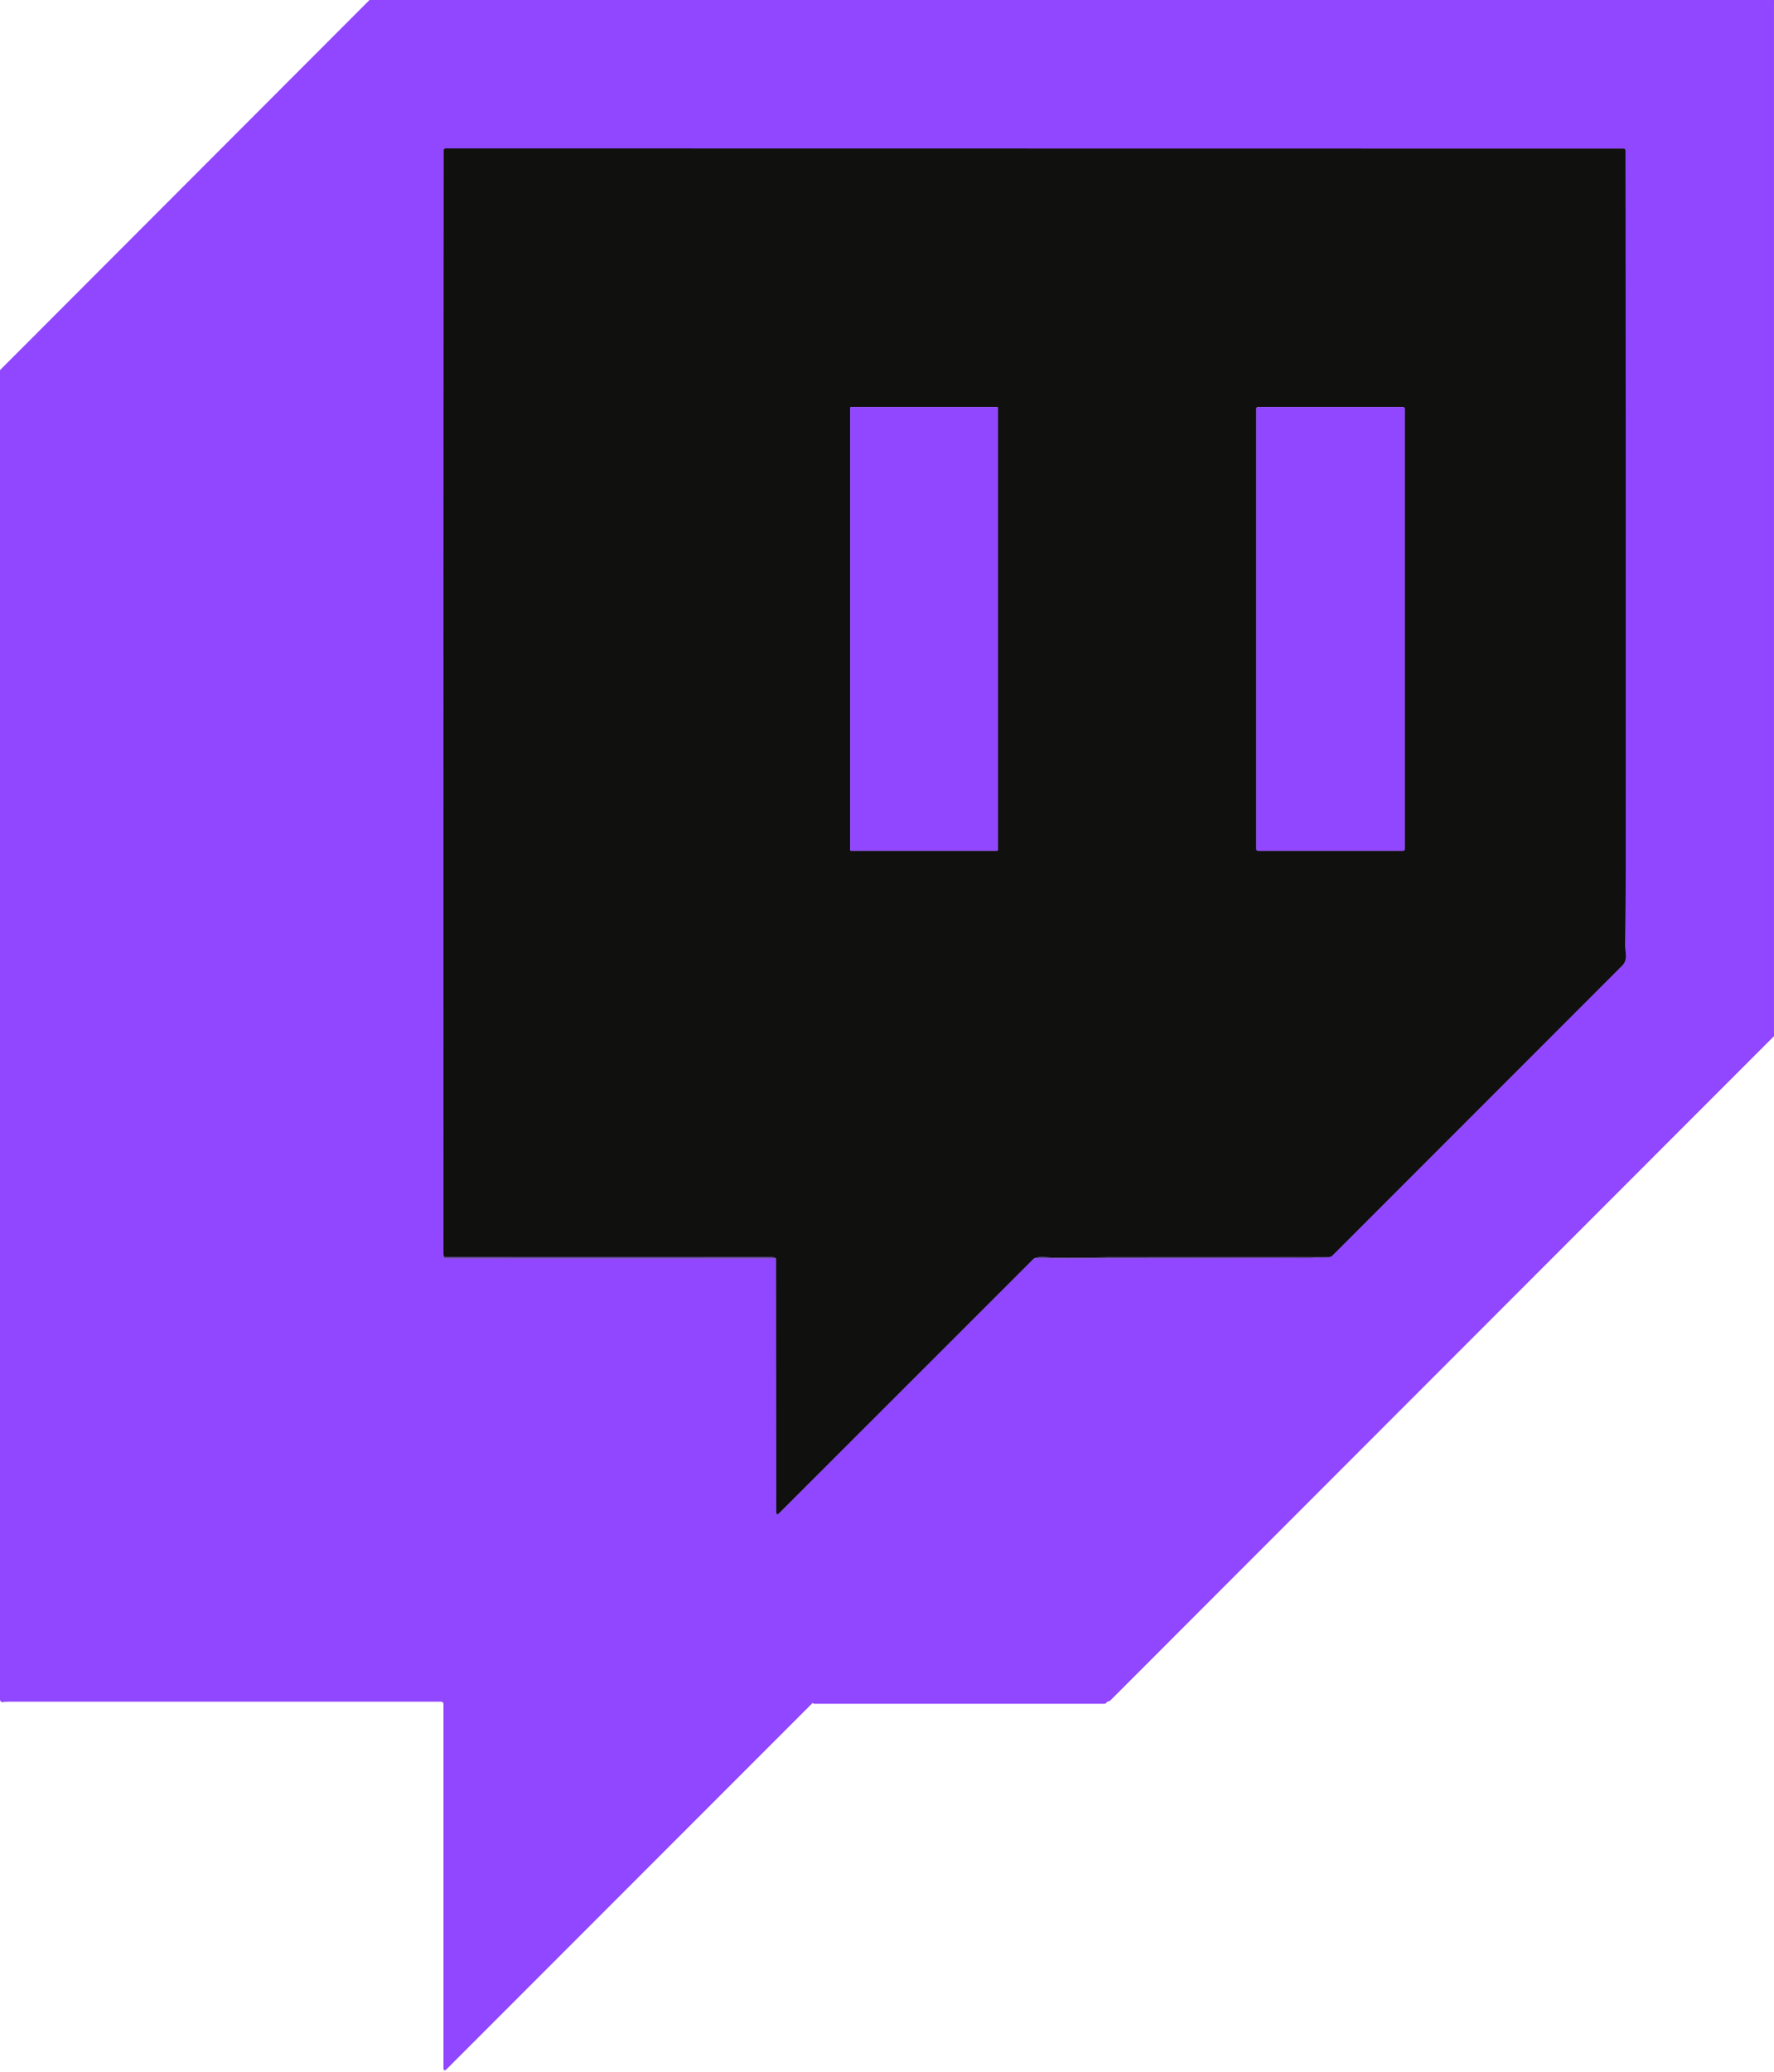 <?xml version="1.0" encoding="UTF-8" standalone="no"?>
<!DOCTYPE svg PUBLIC "-//W3C//DTD SVG 1.1//EN" "http://www.w3.org/Graphics/SVG/1.1/DTD/svg11.dtd">
<svg xmlns="http://www.w3.org/2000/svg" version="1.1" viewBox="0 0 640 747">
<g stroke-width="2.00" fill="none" stroke-linecap="butt">
<path stroke="#944afe" vector-effect="non-scaling-stroke" d="
  M 640.00 1.31
  Q 639.75 1.39 639.75 2.00
  Q 639.75 187.00 639.75 372.00
  Q 639.75 372.46 640.00 372.56"
/>
<path stroke="#7d44d6" vector-effect="non-scaling-stroke" d="
  M 160.29 453.25
  Q 160.14 453.75 160.75 453.75
  Q 220.35 453.75 279.96 453.75"
/>
<path stroke="#c8a3ff" vector-effect="non-scaling-stroke" d="
  M 279.96 453.75
  L 280.06 545.07
  Q 280.06 546.56 281.12 545.51
  L 373.00 453.71"
/>
<path stroke="#7d44d6" vector-effect="non-scaling-stroke" d="
  M 373.00 453.71
  Q 425.50 453.78 478.00 453.61
  Q 482.02 453.60 477.75 453.64
  Q 475.11 453.66 472.50 453.29"
/>
<path stroke="#c8a3ff" vector-effect="non-scaling-stroke" d="
  M 472.50 453.29
  L 479.09 453.26
  A 2.56 2.45 21.5 0 0 480.83 452.55
  Q 533.21 400.17 585.11 348.27
  Q 586.07 347.30 586.34 346.34
  Q 586.66 345.17 586.55 343.97
  Q 586.28 341.12 586.28 340.98
  Q 586.49 330.76 586.50 311.50
  Q 586.55 183.22 586.44 54.25
  A 0.69 0.69 0.1 0 0 585.75 53.56
  L 160.77 53.50
  A 0.71 0.70 0.0 0 0 160.06 54.20
  Q 159.95 252.78 160.00 451.75
  Q 160.00 452.84 160.29 453.25"
/>
<path stroke="#b4a0d6" vector-effect="non-scaling-stroke" d="
  M 472.50 453.29
  Q 436.16 453.28 399.83 453.31
  Q 398.96 453.31 388.29 453.47
  Q 381.72 453.56 376.75 453.25
  Q 374.45 453.11 373.00 453.71"
/>
<path stroke="#b4a0d6" vector-effect="non-scaling-stroke" d="
  M 279.96 453.75
  Q 279.59 453.25 278.25 453.25
  Q 219.27 453.30 160.29 453.25"
/>
<path stroke="#9146ff" vector-effect="non-scaling-stroke" d="
  M 398.46 613.12
  A 0.12 0.12 0.0 0 0 398.34 613.00
  L 293.92 613.00
  A 0.12 0.12 0.0 0 0 293.80 613.12
  L 293.80 613.14
  A 0.12 0.12 0.0 0 0 293.92 613.26
  L 398.34 613.26
  A 0.12 0.12 0.0 0 0 398.46 613.14
  L 398.46 613.12"
/>
<path stroke="#c8a3ff" vector-effect="non-scaling-stroke" d="
  M 360.00 147.02
  A 0.27 0.27 0.0 0 0 359.73 146.75
  L 307.01 146.75
  A 0.27 0.27 0.0 0 0 306.74 147.02
  L 306.74 306.48
  A 0.27 0.27 0.0 0 0 307.01 306.75
  L 359.73 306.75
  A 0.27 0.27 0.0 0 0 360.00 306.48
  L 360.00 147.02"
/>
<path stroke="#c8a3ff" vector-effect="non-scaling-stroke" d="
  M 506.75 147.33
  A 0.58 0.58 0.0 0 0 506.17 146.75
  L 453.83 146.75
  A 0.58 0.58 0.0 0 0 453.25 147.33
  L 453.25 306.17
  A 0.58 0.58 0.0 0 0 453.83 306.75
  L 506.17 306.75
  A 0.58 0.58 0.0 0 0 506.75 306.17
  L 506.75 147.33"
/>
</g>
<path fill="#9146ff" d="
  M 133.31 0.00
  L 640.00 0.00
  L 640.00 1.31
  Q 639.75 1.39 639.75 2.00
  Q 639.75 187.00 639.75 372.00
  Q 639.75 372.46 640.00 372.56
  L 640.00 373.56
  L 400.67 612.96
  A 1.89 1.88 -67.2 0 1 399.35 613.50
  L 294.07 613.56
  A 1.23 1.23 22.5 0 0 293.20 613.92
  L 161.19 745.93
  Q 160.00 747.12 160.00 745.44
  L 160.00 614.37
  A 0.87 0.87 45.0 0 0 159.13 613.50
  Q 81.50 613.50 3.50 613.50
  Q 1.89 613.50 0.96 613.65
  A 0.72 0.63 -18.3 0 1 0.25 613.35
  L 0.00 612.94
  L 0.00 133.44
  L 133.31 0.00
  Z
  M 160.29 453.25
  Q 160.14 453.75 160.75 453.75
  Q 220.35 453.75 279.96 453.75
  L 280.06 545.07
  Q 280.06 546.56 281.12 545.51
  L 373.00 453.71
  Q 425.50 453.78 478.00 453.61
  Q 482.02 453.60 477.75 453.64
  Q 475.11 453.66 472.50 453.29
  L 479.09 453.26
  A 2.56 2.45 21.5 0 0 480.83 452.55
  Q 533.21 400.17 585.11 348.27
  Q 586.07 347.30 586.34 346.34
  Q 586.66 345.17 586.55 343.97
  Q 586.28 341.12 586.28 340.98
  Q 586.49 330.76 586.50 311.50
  Q 586.55 183.22 586.44 54.25
  A 0.69 0.69 0.1 0 0 585.75 53.56
  L 160.77 53.50
  A 0.71 0.70 0.0 0 0 160.06 54.20
  Q 159.95 252.78 160.00 451.75
  Q 160.00 452.84 160.29 453.25
  Z
  M 398.46 613.12
  A 0.12 0.12 0.0 0 0 398.34 613.00
  L 293.92 613.00
  A 0.12 0.12 0.0 0 0 293.80 613.12
  L 293.80 613.14
  A 0.12 0.12 0.0 0 0 293.92 613.26
  L 398.34 613.26
  A 0.12 0.12 0.0 0 0 398.46 613.14
  L 398.46 613.12
  Z"
/>
<path fill="#964dfc" d="
  M 640.00 1.31
  L 640.00 372.56
  Q 639.75 372.46 639.75 372.00
  Q 639.75 187.00 639.75 2.00
  Q 639.75 1.39 640.00 1.31
  Z"
/>
<path fill="#10100E" d="
  M 472.50 453.29
  Q 436.16 453.28 399.83 453.31
  Q 398.96 453.31 388.29 453.47
  Q 381.72 453.56 376.75 453.25
  Q 374.45 453.11 373.00 453.71
  L 281.12 545.51
  Q 280.06 546.56 280.06 545.07
  L 279.96 453.75
  Q 279.59 453.25 278.25 453.25
  Q 219.27 453.30 160.29 453.25
  Q 160.00 452.84 160.00 451.75
  Q 159.95 252.78 160.06 54.20
  A 0.71 0.70 -0.0 0 1 160.77 53.50
  L 585.75 53.56
  A 0.69 0.69 -0.3 0 1 586.44 54.25
  Q 586.55 183.22 586.50 311.50
  Q 586.49 330.76 586.28 340.98
  Q 586.28 341.12 586.55 343.97
  Q 586.66 345.17 586.34 346.34
  Q 586.07 347.30 585.11 348.27
  Q 533.21 400.17 480.83 452.55
  A 2.56 2.45 21.5 0 1 479.09 453.26
  L 472.50 453.29
  Z
  M 360.00 147.02
  A 0.27 0.27 0.0 0 0 359.73 146.75
  L 307.01 146.75
  A 0.27 0.27 0.0 0 0 306.74 147.02
  L 306.74 306.48
  A 0.27 0.27 0.0 0 0 307.01 306.75
  L 359.73 306.75
  A 0.27 0.27 0.0 0 0 360.00 306.48
  L 360.00 147.02
  Z
  M 506.75 147.33
  A 0.58 0.58 0.0 0 0 506.17 146.75
  L 453.83 146.75
  A 0.58 0.58 0.0 0 0 453.25 147.33
  L 453.25 306.17
  A 0.58 0.58 0.0 0 0 453.83 306.75
  L 506.17 306.75
  A 0.58 0.58 0.0 0 0 506.75 306.17
  L 506.75 147.33
  Z"
/>
<rect fill="#9146ff" x="306.74" y="146.75" width="53.26" height="160.00" rx="0.27"/>
<rect fill="#9146ff" x="453.25" y="146.75" width="53.50" height="160.00" rx="0.58"/>
<path fill="#6941ad" d="
  M 160.29 453.25
  Q 219.27 453.30 278.25 453.25
  Q 279.59 453.25 279.96 453.75
  Q 220.35 453.75 160.75 453.75
  Q 160.14 453.75 160.29 453.25
  Z"
/>
<path fill="#6941ad" d="
  M 472.50 453.29
  Q 475.11 453.66 477.75 453.64
  Q 482.02 453.60 478.00 453.61
  Q 425.50 453.78 373.00 453.71
  Q 374.45 453.11 376.75 453.25
  Q 381.72 453.56 388.29 453.47
  Q 398.96 453.31 399.83 453.31
  Q 436.16 453.28 472.50 453.29
  Z"
/>
<rect fill="#9146ff" x="293.80" y="613.00" width="104.66" height="0.26" rx="0.12"/>
</svg>
